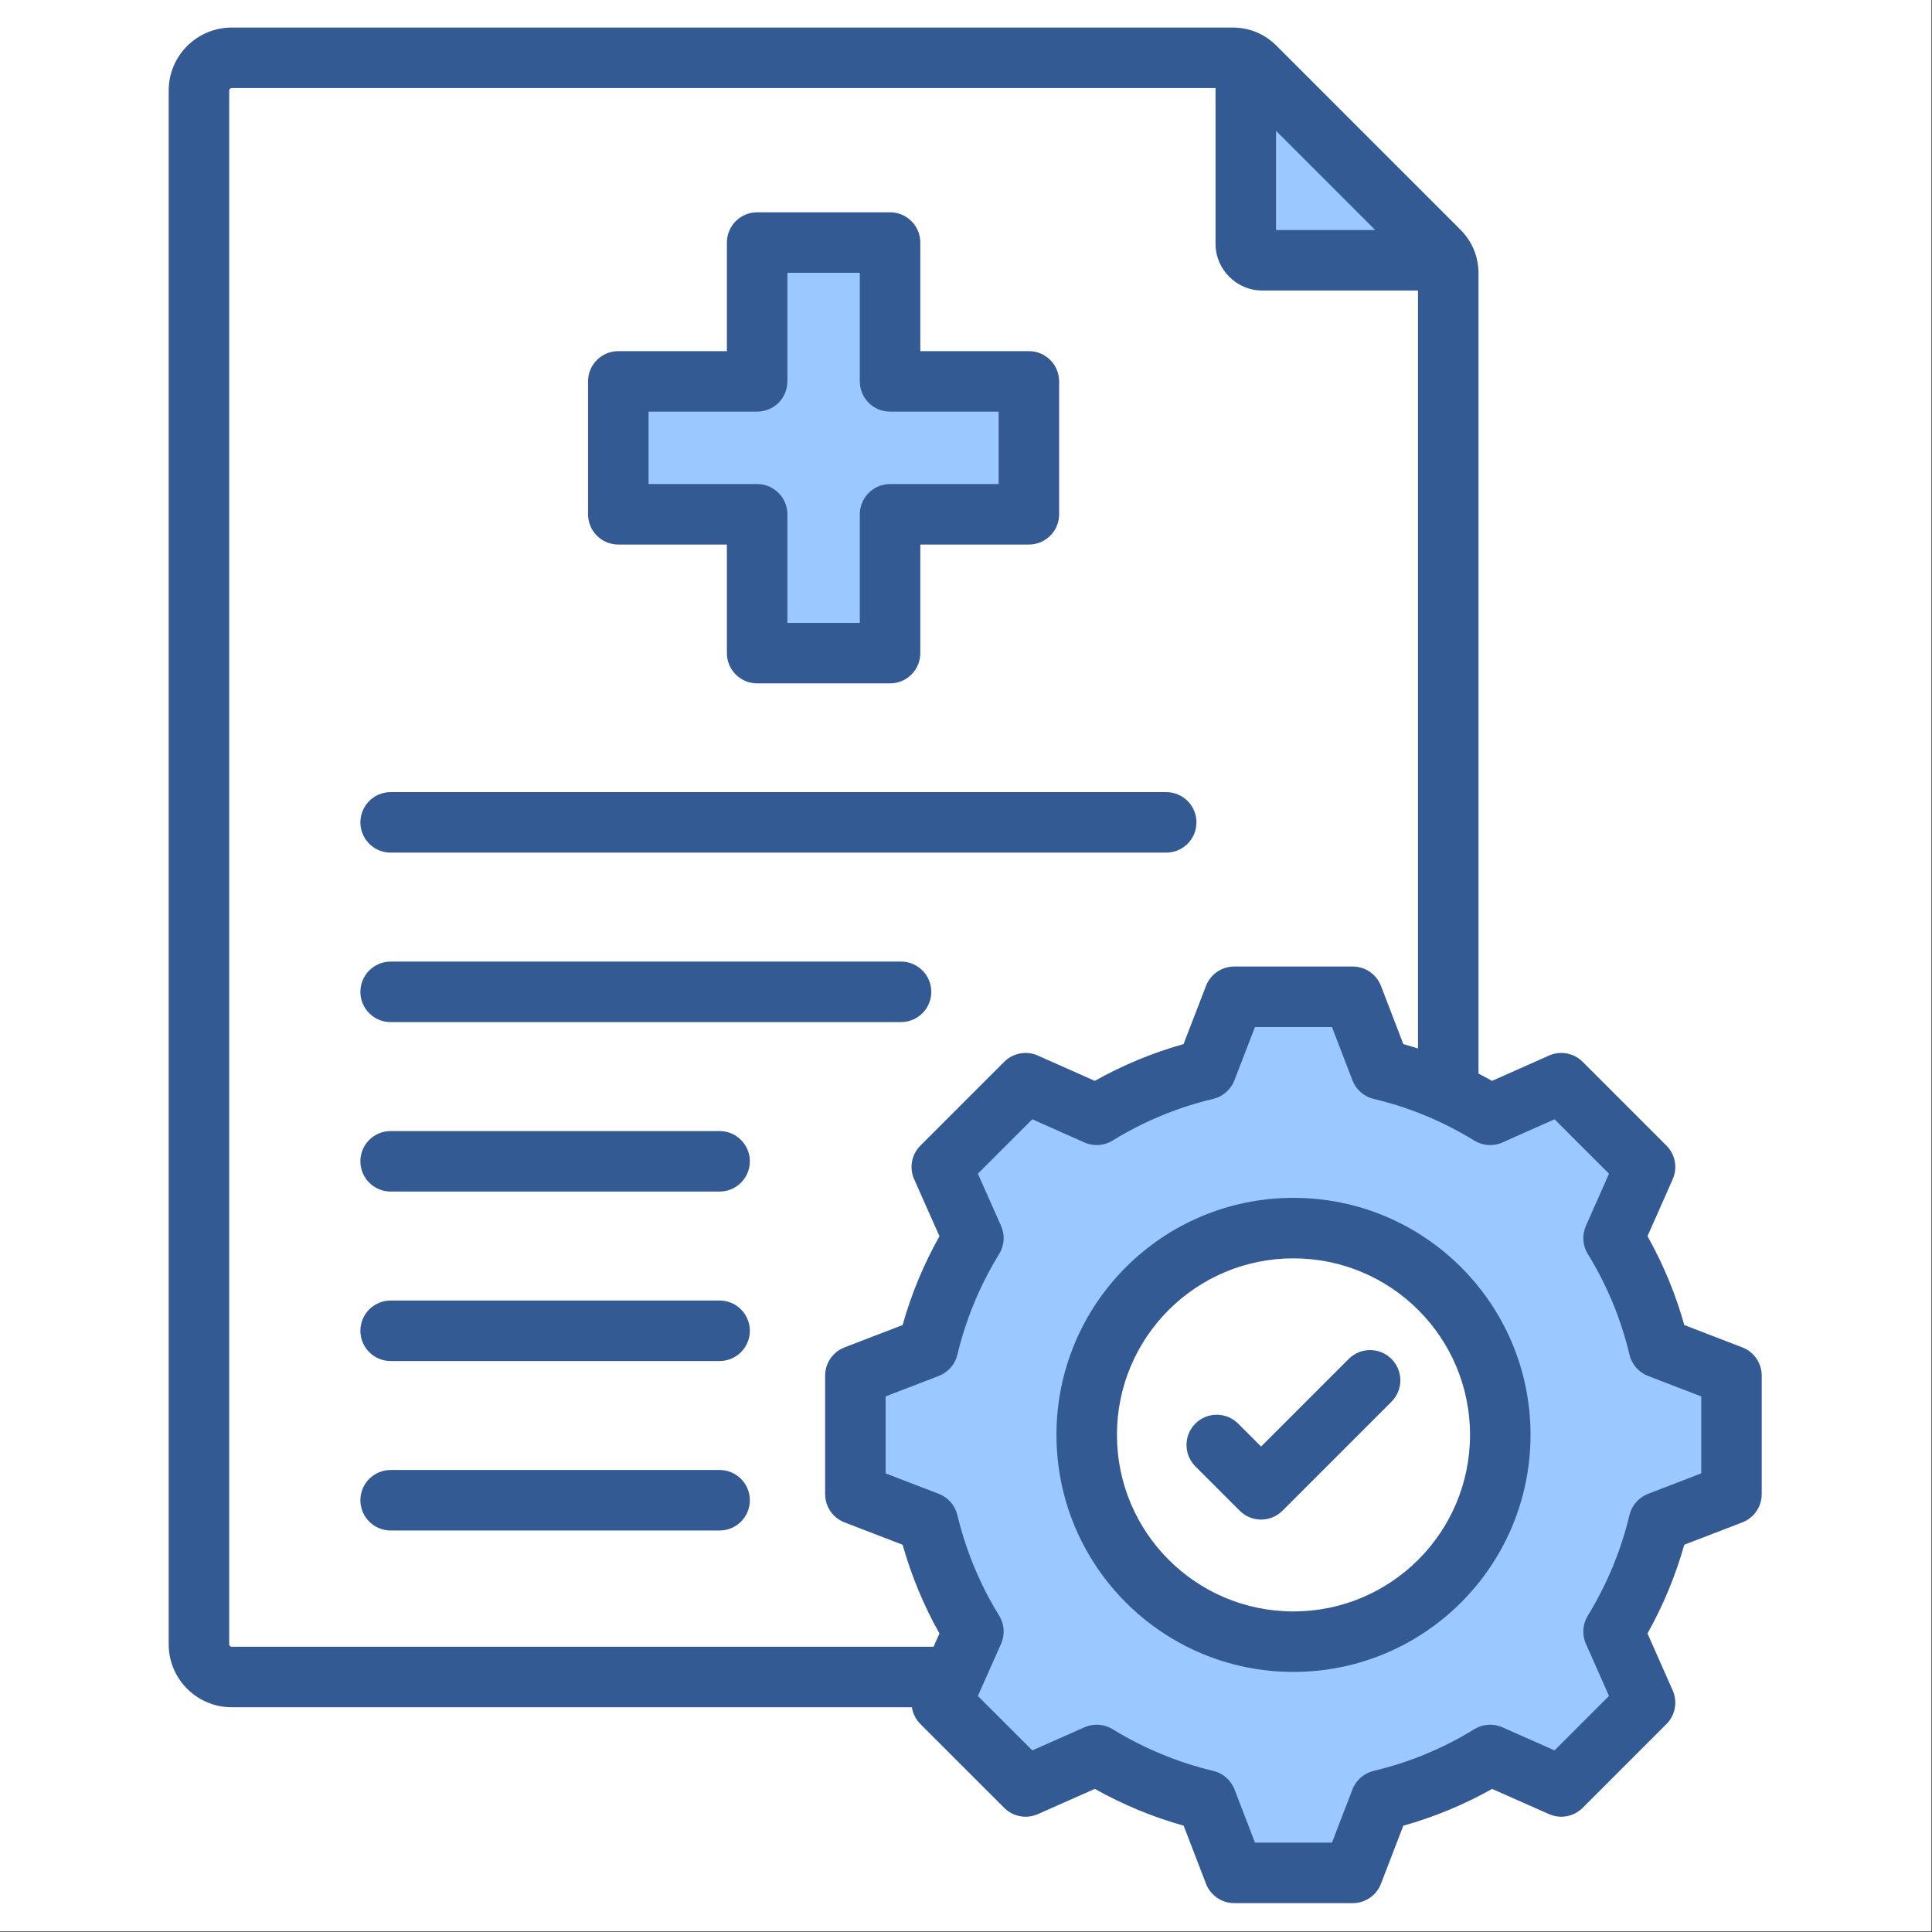 <svg xmlns="http://www.w3.org/2000/svg" xmlns:xlink="http://www.w3.org/1999/xlink" width="965" viewBox="0 0 723.75 723.75" height="965" preserveAspectRatio="xMidYMid meet"><rect x="0" y="0" width="723.75" height="723.75" fill="#333333" stroke="none"/><defs><clipPath id="85faf4f2a9"><path d="M 0 0 L 723.5 0 L 723.5 723.5 L 0 723.5 Z M 0 0 "></path></clipPath><clipPath id="86720e1e94"><path d="M 63.254 10.059 L 660 10.059 L 660 713 L 63.254 713 Z M 63.254 10.059 "></path></clipPath></defs><g id="7f420d03c1"><g clip-rule="nonzero" clip-path="url(#85faf4f2a9)"><path style=" stroke:none;fill-rule:nonzero;fill:#ffffff;fill-opacity:1;" d="M 0 0 L 723.5 0 L 723.5 723.5 L 0 723.5 Z M 0 0 "></path><path style=" stroke:none;fill-rule:nonzero;fill:#ffffff;fill-opacity:1;" d="M 0 0 L 723.5 0 L 723.5 723.5 L 0 723.5 Z M 0 0 "></path></g><path style=" stroke:none;fill-rule:evenodd;fill:#9bc9ff;fill-opacity:1;" d="M 466.695 22.867 L 466.695 90.391 C 466.695 94.297 469.883 97.484 473.789 97.484 L 541.312 97.484 C 540.633 95.98 539.629 94.582 538.375 93.332 L 470.852 25.805 C 469.598 24.551 468.203 23.586 466.695 22.867 Z M 466.695 22.867 "></path><path style=" stroke:none;fill-rule:evenodd;fill:#9bc9ff;fill-opacity:1;" d="M 283.629 90.859 L 333.422 90.859 L 333.422 142.867 L 385.43 142.867 L 385.43 192.66 L 333.422 192.66 L 333.422 244.668 L 283.629 244.668 L 283.629 192.66 L 231.621 192.66 L 231.621 142.867 L 283.629 142.867 Z M 283.629 90.859 "></path><path style=" stroke:none;fill-rule:evenodd;fill:#9bc9ff;fill-opacity:1;" d="M 517.199 400.586 C 531.699 404.039 545.539 409.773 558.215 417.586 L 584.867 405.762 L 616.266 437.164 L 604.441 463.816 C 612.254 476.492 617.992 490.332 621.441 504.832 L 648.637 515.297 L 648.637 559.723 L 621.441 570.191 C 617.992 584.672 612.254 598.508 604.441 611.188 L 616.266 637.836 L 584.867 669.258 L 558.215 657.414 C 545.539 665.227 531.699 670.984 517.199 674.434 L 506.734 701.609 L 462.305 701.609 L 451.84 674.414 C 437.359 670.965 423.52 665.227 410.844 657.414 L 384.191 669.258 L 352.773 637.836 L 364.613 611.203 C 356.805 598.508 351.047 584.672 347.598 570.191 L 320.422 559.723 L 320.422 515.297 L 347.598 504.832 C 351.047 490.332 356.805 476.492 364.613 463.816 L 352.773 437.164 L 384.191 405.762 L 410.824 417.586 C 423.52 409.773 437.359 404.039 451.84 400.586 L 462.305 373.391 L 506.734 373.391 Z M 484.523 460.059 C 441.762 460.059 407.086 494.73 407.086 537.508 C 407.086 580.27 441.762 614.945 484.523 614.945 C 527.297 614.945 561.973 580.27 561.973 537.508 C 561.973 494.73 527.297 460.059 484.523 460.059 Z M 484.523 460.059 "></path><g clip-rule="nonzero" clip-path="url(#86720e1e94)"><path style=" stroke:none;fill-rule:evenodd;fill:#345a94;fill-opacity:1;" d="M 341.605 639.555 L 86.789 639.555 C 73.758 639.555 63.195 628.949 63.195 616.004 L 63.195 33.918 C 63.195 20.898 73.77 10.324 86.789 10.324 L 461.648 10.324 C 468.125 10.324 473.734 12.676 478.289 17.23 L 546.957 85.898 C 551.512 90.453 553.863 96.062 553.863 102.539 L 553.863 402.176 C 555.57 403.051 557.266 403.961 558.941 404.906 L 580.266 395.426 C 584.551 393.52 589.566 394.449 592.883 397.766 L 624.27 429.156 C 627.582 432.469 628.516 437.477 626.617 441.758 C 626.617 441.758 617.172 463.086 617.172 463.086 C 623.082 473.598 627.707 484.758 630.957 496.383 L 652.699 504.75 C 657.078 506.434 659.961 510.641 659.961 515.328 L 659.961 559.727 C 659.961 564.418 657.078 568.617 652.699 570.305 C 652.699 570.305 630.949 578.676 630.949 578.676 C 627.695 590.262 623.055 601.41 617.168 611.91 L 626.617 633.254 C 628.516 637.535 627.582 642.543 624.27 645.855 L 592.883 677.242 C 589.57 680.555 584.562 681.488 580.277 679.594 C 580.277 679.594 558.957 670.148 558.957 670.148 C 548.473 676.055 537.301 680.676 525.699 683.926 L 517.332 705.672 C 515.648 710.047 511.441 712.934 506.754 712.934 L 462.355 712.934 C 457.668 712.934 453.461 710.047 451.781 705.672 C 451.781 705.672 443.41 683.926 443.41 683.926 C 431.789 680.668 420.633 676.027 410.129 670.137 L 388.785 679.594 C 384.504 681.488 379.496 680.555 376.184 677.242 L 344.793 645.855 C 343.047 644.105 341.961 641.891 341.605 639.555 Z M 455.355 32.988 L 86.789 32.988 C 86.277 32.988 85.859 33.406 85.859 33.918 L 85.859 616.004 C 85.859 616.504 86.289 616.887 86.789 616.887 L 349.723 616.887 C 351 614.016 351.93 611.922 351.93 611.922 C 346.023 601.441 341.406 590.273 338.129 578.68 L 316.367 570.305 C 311.988 568.617 309.102 564.418 309.102 559.727 L 309.102 515.328 C 309.102 510.641 311.988 506.434 316.367 504.75 C 316.367 504.75 338.125 496.375 338.125 496.375 C 341.402 484.758 346.023 473.602 351.934 463.094 L 342.453 441.773 C 340.547 437.488 341.477 432.473 344.793 429.156 L 376.184 397.766 C 379.5 394.449 384.516 393.52 388.801 395.426 C 388.801 395.426 410.121 404.906 410.121 404.906 C 420.629 399 431.777 394.379 443.371 391.129 L 451.781 369.328 C 453.469 364.957 457.672 362.074 462.355 362.074 L 506.754 362.074 C 511.445 362.074 515.652 364.965 517.332 369.344 L 525.707 391.133 C 527.547 391.648 529.379 392.199 531.199 392.785 L 531.199 108.832 L 472.816 108.832 C 463.246 108.832 455.355 100.941 455.355 91.371 Z M 515.172 86.168 L 478.02 49.016 L 478.02 86.168 Z M 146.336 319.402 C 140.082 319.402 135.004 314.324 135.004 308.07 C 135.004 301.816 140.082 296.738 146.336 296.738 L 436.875 296.738 C 443.129 296.738 448.207 301.816 448.207 308.07 C 448.207 314.324 443.129 319.402 436.875 319.402 Z M 283.633 79.531 L 333.426 79.531 C 339.684 79.531 344.758 84.605 344.758 90.867 C 344.758 90.867 344.758 131.539 344.758 131.539 L 385.434 131.539 C 391.691 131.539 396.766 136.613 396.766 142.871 L 396.766 192.664 C 396.766 198.922 391.691 203.996 385.434 203.996 C 385.434 203.996 344.758 203.996 344.758 203.996 L 344.758 244.672 C 344.758 250.93 339.684 256.004 333.426 256.004 L 283.633 256.004 C 277.375 256.004 272.301 250.93 272.301 244.672 C 272.301 244.672 272.301 203.996 272.301 203.996 L 231.629 203.996 C 225.367 203.996 220.293 198.922 220.293 192.664 L 220.293 142.871 C 220.293 136.613 225.367 131.539 231.629 131.539 C 231.629 131.539 272.301 131.539 272.301 131.539 L 272.301 90.867 C 272.301 84.605 277.375 79.531 283.633 79.531 Z M 294.965 102.199 L 294.965 142.871 C 294.965 149.133 289.891 154.203 283.633 154.203 L 242.961 154.203 C 242.961 154.203 242.961 181.332 242.961 181.332 L 283.633 181.332 C 289.891 181.332 294.965 186.406 294.965 192.664 L 294.965 233.34 C 294.965 233.34 322.094 233.34 322.094 233.34 L 322.094 192.664 C 322.094 186.406 327.168 181.332 333.426 181.332 L 374.102 181.332 C 374.102 181.332 374.102 154.203 374.102 154.203 L 333.426 154.203 C 327.168 154.203 322.094 149.133 322.094 142.871 L 322.094 102.199 Z M 146.336 509.859 C 140.082 509.859 135.004 504.777 135.004 498.523 C 135.004 492.27 140.082 487.191 146.336 487.191 L 269.574 487.191 C 275.828 487.191 280.906 492.27 280.906 498.523 C 280.906 504.777 275.828 509.859 269.574 509.859 Z M 146.336 573.344 C 140.082 573.344 135.004 568.262 135.004 562.008 C 135.004 555.754 140.082 550.676 146.336 550.676 L 269.574 550.676 C 275.828 550.676 280.906 555.754 280.906 562.008 C 280.906 568.262 275.828 573.344 269.574 573.344 Z M 146.336 382.887 C 140.082 382.887 135.004 377.809 135.004 371.555 C 135.004 365.301 140.082 360.223 146.336 360.223 L 337.539 360.223 C 343.793 360.223 348.871 365.301 348.871 371.555 C 348.871 377.809 343.793 382.887 337.539 382.887 Z M 146.336 446.371 C 140.082 446.371 135.004 441.297 135.004 435.039 C 135.004 428.785 140.082 423.707 146.336 423.707 L 269.574 423.707 C 275.828 423.707 280.906 428.785 280.906 435.039 C 280.906 441.297 275.828 446.371 269.574 446.371 Z M 506.641 404.703 L 498.969 384.742 L 470.129 384.742 L 462.422 404.719 C 461.074 408.203 458.102 410.801 454.469 411.664 C 441.156 414.828 428.457 420.086 416.789 427.277 C 413.605 429.238 409.66 429.504 406.242 427.984 L 386.707 419.297 C 386.707 419.297 366.324 439.676 366.324 439.676 L 375.012 459.215 C 376.531 462.633 376.266 466.578 374.305 469.762 C 367.109 481.441 361.848 494.148 358.641 507.508 C 357.77 511.137 355.172 514.102 351.691 515.441 L 331.77 523.109 L 331.77 551.945 L 351.691 559.613 C 355.168 560.953 357.766 563.914 358.637 567.539 C 361.844 580.855 367.102 593.602 374.297 605.234 C 376.266 608.418 376.535 612.375 375.012 615.797 L 366.324 635.332 C 366.324 635.332 386.711 655.719 386.711 655.719 L 406.254 647.062 C 409.66 645.555 413.59 645.816 416.766 647.762 C 428.441 654.914 441.141 660.223 454.504 663.391 C 458.145 664.254 461.125 666.855 462.469 670.348 L 470.137 690.27 L 498.973 690.27 L 506.641 670.348 C 507.984 666.855 510.961 664.258 514.598 663.391 C 527.906 660.23 540.637 654.977 552.262 647.789 C 555.441 645.82 559.391 645.551 562.809 647.062 C 562.809 647.062 582.352 655.719 582.352 655.719 C 582.352 655.719 602.75 635.324 602.75 635.324 L 594.094 615.781 C 592.582 612.375 592.844 608.449 594.789 605.273 C 601.945 593.594 607.254 580.891 610.418 567.57 C 611.285 563.934 613.887 560.957 617.375 559.613 L 637.297 551.945 L 637.297 523.109 L 617.375 515.441 C 613.883 514.098 611.277 511.117 610.418 507.477 C 607.254 494.125 601.996 481.43 594.805 469.762 C 592.848 466.582 592.578 462.641 594.094 459.23 L 602.75 439.688 C 602.75 439.688 582.359 419.297 582.359 419.297 L 562.824 427.984 C 559.406 429.504 555.461 429.238 552.273 427.277 C 540.605 420.086 527.91 414.828 514.598 411.664 C 510.957 410.797 507.98 408.195 506.641 404.703 Z M 484.531 448.73 C 533.582 448.73 573.352 488.453 573.352 537.504 C 573.352 586.555 533.582 626.324 484.531 626.324 C 435.48 626.324 395.758 586.555 395.758 537.504 C 395.758 488.453 435.48 448.73 484.531 448.73 Z M 484.531 471.395 C 448.004 471.395 418.422 500.977 418.422 537.504 C 418.422 574.035 448 603.66 484.531 603.66 C 521.062 603.66 550.688 574.039 550.688 537.504 C 550.688 500.973 521.062 471.395 484.531 471.395 Z M 447.797 549.32 C 443.375 544.898 443.375 537.719 447.797 533.297 C 452.219 528.875 459.402 528.875 463.824 533.297 C 463.824 533.297 472.422 541.895 472.422 541.895 L 505.242 509.074 C 509.664 504.652 516.848 504.652 521.27 509.074 C 525.691 513.5 525.691 520.68 521.27 525.102 L 480.438 565.934 C 476.008 570.359 468.836 570.359 464.41 565.934 Z M 447.797 549.32 "></path></g></g></svg>